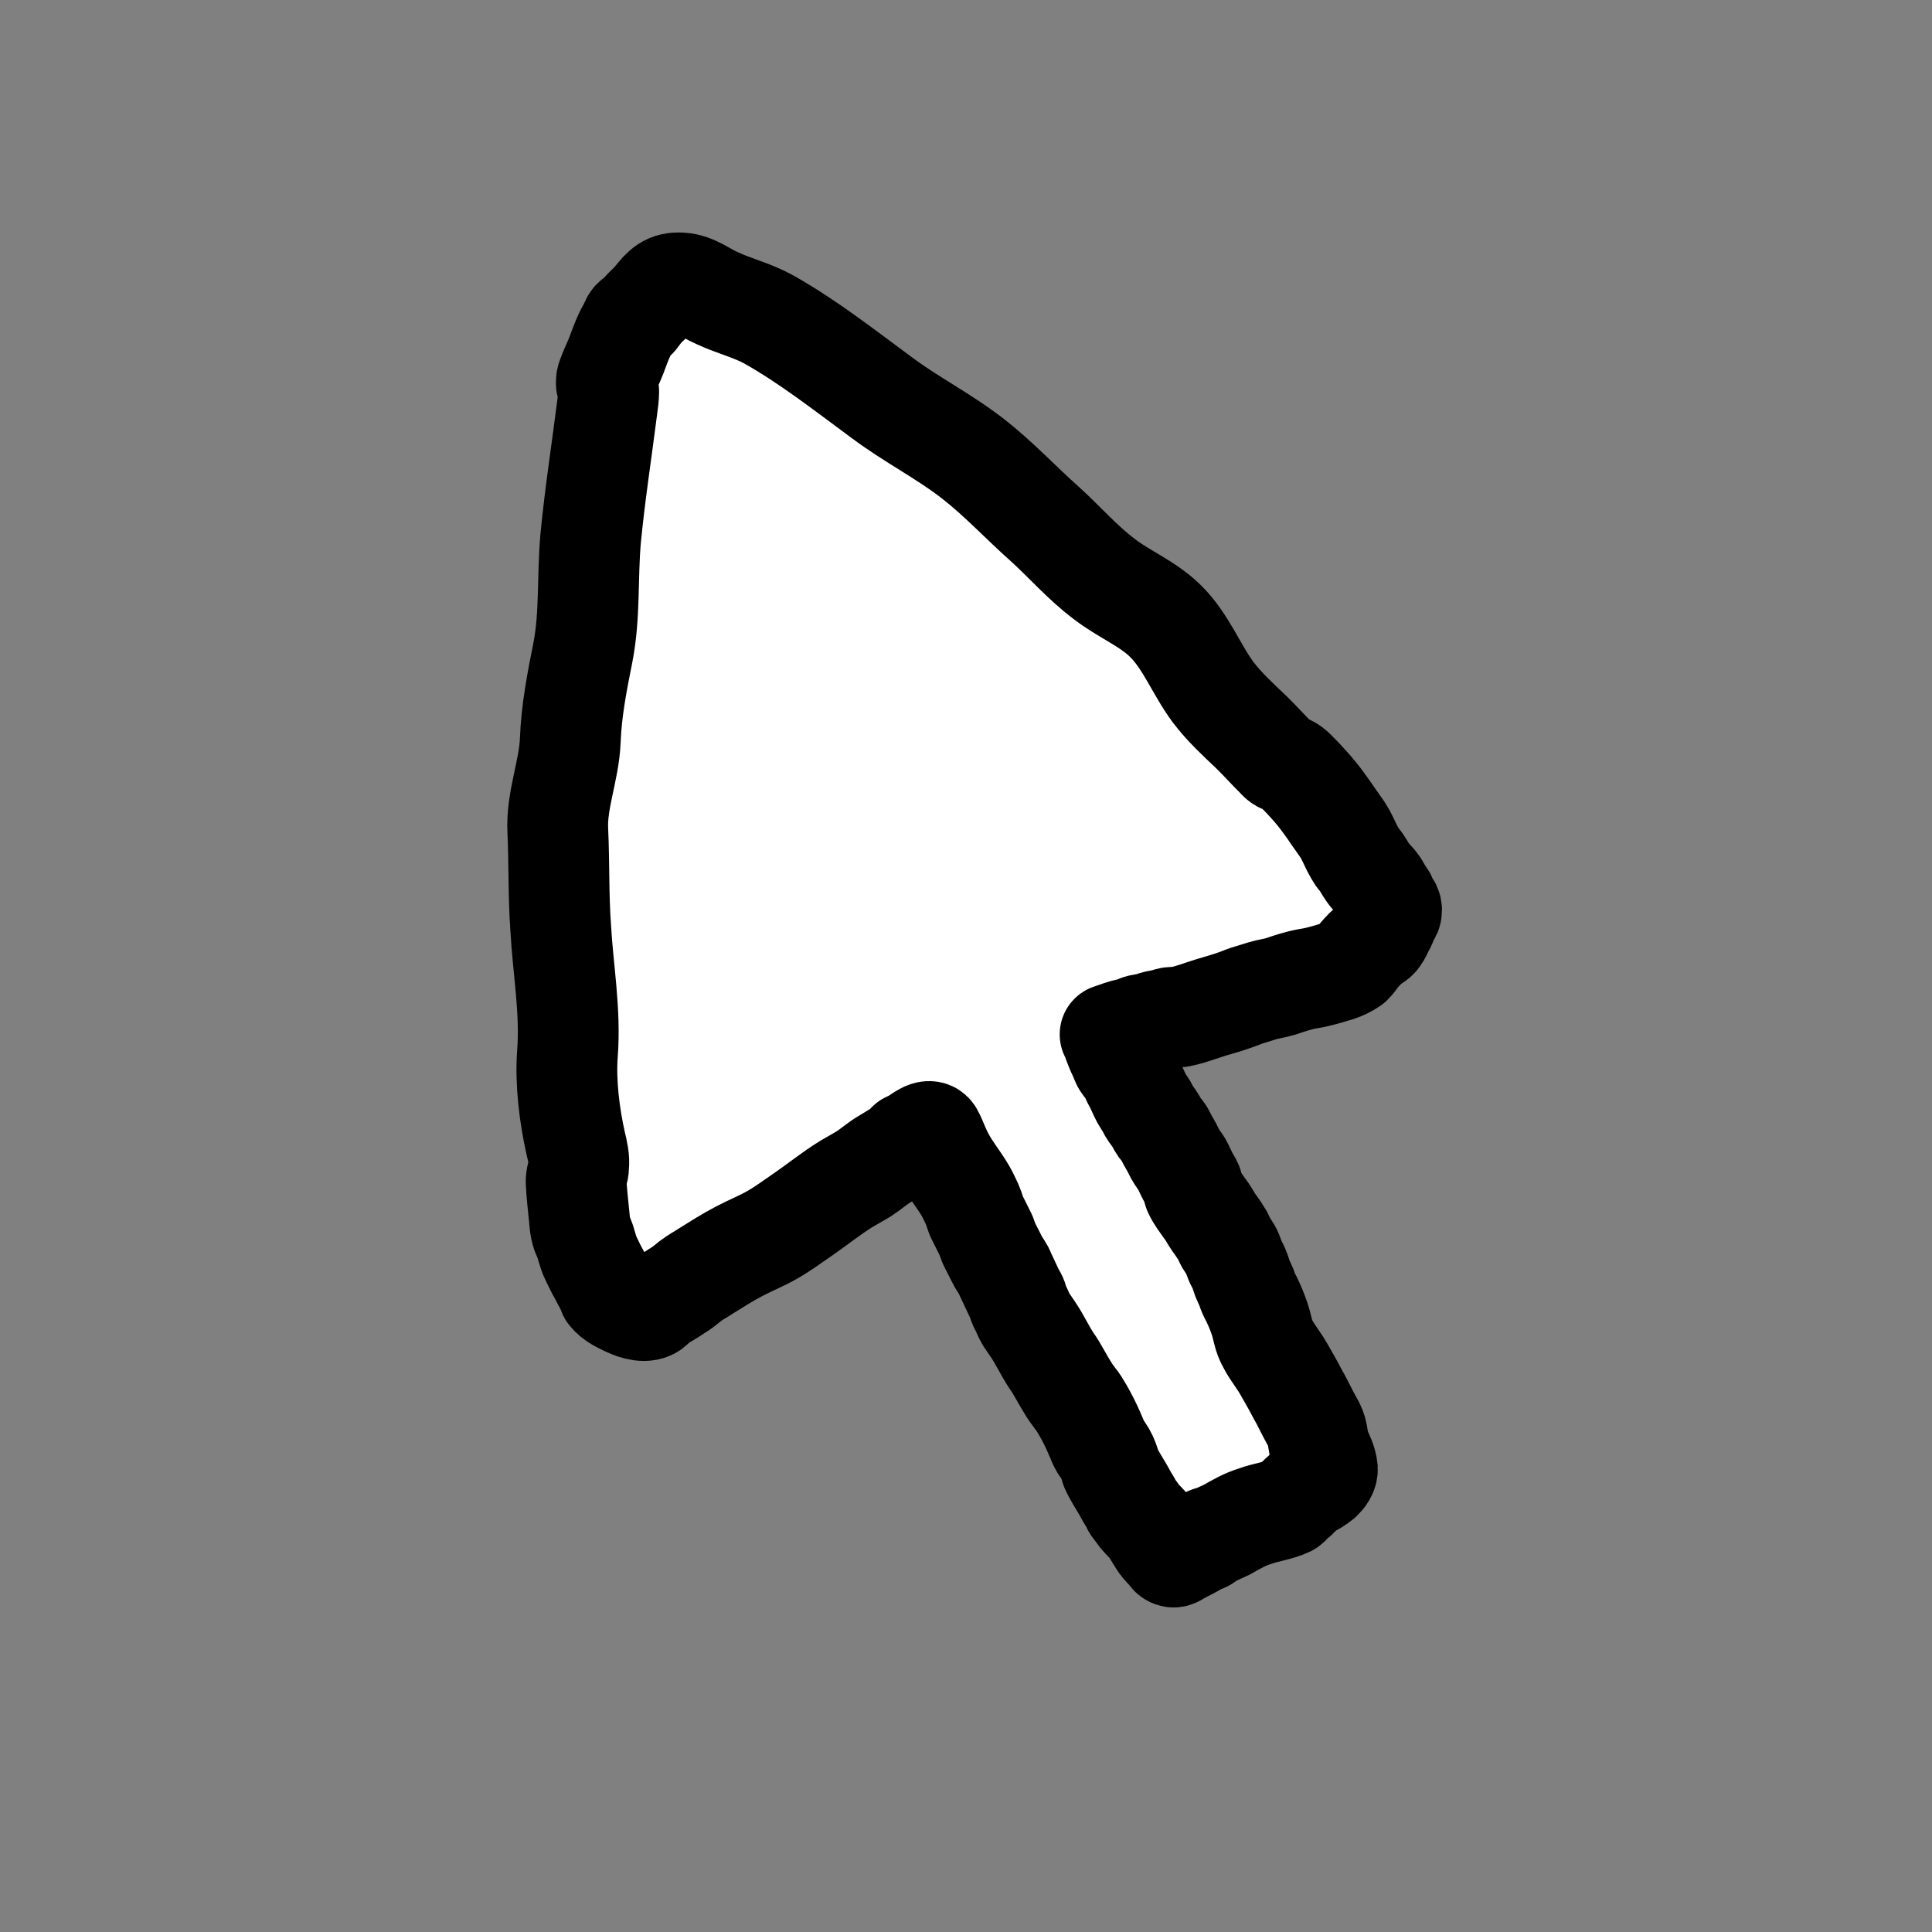 <svg width="46" height="46" viewBox="0 0 46 46" fill="none" xmlns="http://www.w3.org/2000/svg">
<rect x="0" y="0" width="46" height="46" fill="#808080" stroke="none"/>
<path d="M21.612 27.203C21.612 27.203 21.724 27.151 21.782 27.118C21.879 27.062 22.117 26.847 22.211 26.987C22.267 27.084 22.314 27.211 22.355 27.304C22.396 27.397 22.437 27.49 22.493 27.587C22.634 27.854 22.833 28.087 22.99 28.359C23.046 28.456 23.098 28.568 23.15 28.68C23.202 28.792 23.219 28.912 23.275 29.009C23.327 29.121 23.393 29.237 23.445 29.349C23.501 29.446 23.519 29.565 23.575 29.662C23.638 29.794 23.705 29.91 23.768 30.042C23.824 30.139 23.888 30.205 23.924 30.313C23.999 30.464 24.069 30.63 24.143 30.781C24.177 30.839 24.225 30.901 24.235 30.986C24.25 31.055 24.272 31.094 24.306 31.152C24.347 31.245 24.387 31.338 24.432 31.416C24.492 31.497 24.537 31.575 24.596 31.656C24.761 31.897 24.883 32.175 25.048 32.416C25.179 32.599 25.284 32.823 25.411 33.021C25.467 33.118 25.526 33.2 25.587 33.281C25.662 33.367 25.729 33.483 25.785 33.58C25.886 33.755 25.971 33.925 26.052 34.111C26.093 34.203 26.122 34.277 26.163 34.37C26.204 34.462 26.268 34.529 26.313 34.606C26.38 34.723 26.416 34.831 26.449 34.954C26.489 35.047 26.535 35.124 26.591 35.221C26.669 35.357 26.762 35.497 26.826 35.628C26.87 35.706 26.919 35.768 26.948 35.841C26.978 35.915 27.046 35.966 27.091 36.044C27.174 36.164 27.294 36.262 27.392 36.386C27.459 36.503 27.541 36.623 27.609 36.739C27.669 36.821 27.733 36.887 27.797 36.954C27.835 36.996 27.853 37.05 27.914 37.067C27.96 37.079 27.945 37.075 27.999 37.057C28.037 37.034 28.061 37.008 28.096 37.001C28.232 36.922 28.378 36.864 28.518 36.77C28.541 36.743 28.576 36.736 28.615 36.714C28.631 36.718 28.665 36.711 28.685 36.7C28.719 36.693 28.72 36.627 28.759 36.605C28.798 36.583 28.847 36.58 28.882 36.572C28.994 36.521 29.107 36.469 29.219 36.417C29.432 36.294 29.645 36.171 29.877 36.102C30.132 36.006 30.435 35.973 30.679 35.858C30.718 35.836 30.726 35.805 30.75 35.779C30.793 35.741 30.831 35.719 30.874 35.681C30.921 35.628 30.964 35.59 31.007 35.553C31.05 35.515 31.101 35.447 31.155 35.428C31.267 35.377 31.364 35.321 31.469 35.234C31.535 35.17 31.61 35.075 31.604 34.975C31.588 34.791 31.499 34.636 31.428 34.47C31.377 34.358 31.39 34.246 31.357 34.123C31.333 33.969 31.224 33.825 31.15 33.674C31.064 33.504 30.979 33.334 30.89 33.179C30.782 32.969 30.669 32.776 30.558 32.582C30.401 32.31 30.16 32.049 30.081 31.733C30.049 31.61 30.027 31.506 29.99 31.398C29.935 31.235 29.866 31.069 29.791 30.918C29.747 30.841 29.706 30.748 29.68 30.659C29.651 30.586 29.617 30.528 29.588 30.454C29.54 30.327 29.519 30.223 29.451 30.106C29.384 29.99 29.367 29.871 29.3 29.755C29.267 29.697 29.218 29.634 29.184 29.576C29.15 29.518 29.137 29.449 29.088 29.386C29.032 29.29 28.96 29.189 28.9 29.107C28.829 29.006 28.766 28.874 28.679 28.769C28.597 28.649 28.499 28.524 28.436 28.393C28.414 28.354 28.407 28.319 28.404 28.269C28.394 28.185 28.356 28.142 28.311 28.064C28.244 27.948 28.197 27.821 28.13 27.704C28.058 27.603 27.987 27.503 27.935 27.39C27.884 27.278 27.812 27.177 27.76 27.065C27.727 27.007 27.709 26.953 27.656 26.906C27.591 26.839 27.562 26.766 27.517 26.689C27.472 26.611 27.397 26.525 27.352 26.448C27.323 26.374 27.289 26.316 27.24 26.254C27.158 26.133 27.11 26.006 27.047 25.874C27.018 25.801 26.969 25.739 26.939 25.665C26.91 25.592 26.881 25.518 26.847 25.46C26.809 25.418 26.767 25.39 26.745 25.351C26.696 25.289 26.682 25.219 26.652 25.146C26.607 25.069 26.578 24.995 26.549 24.922C26.508 24.829 26.487 24.725 26.431 24.628C26.593 24.573 26.74 24.514 26.913 24.479C26.983 24.465 27.017 24.457 27.075 24.424C27.187 24.372 27.299 24.386 27.426 24.338C27.5 24.308 27.569 24.294 27.653 24.284C27.723 24.27 27.796 24.24 27.866 24.226C27.95 24.216 28.046 24.225 28.134 24.2C28.377 24.15 28.617 24.051 28.849 23.982C29.115 23.905 29.381 23.829 29.64 23.719C29.783 23.675 29.925 23.631 30.068 23.587C30.211 23.544 30.346 23.531 30.488 23.487C30.704 23.414 30.921 23.341 31.144 23.302C31.383 23.268 31.633 23.188 31.864 23.119C31.973 23.082 32.085 23.03 32.186 22.959C32.252 22.895 32.308 22.811 32.359 22.743C32.453 22.637 32.546 22.531 32.666 22.449C32.729 22.4 32.802 22.371 32.838 22.298C32.885 22.245 32.902 22.184 32.937 22.112C32.993 22.028 33.013 21.952 33.048 21.88C33.065 21.819 33.131 21.754 33.128 21.704C33.141 21.659 33.126 21.589 33.1 21.566C33.073 21.542 33.051 21.503 33.029 21.465C33.006 21.426 32.999 21.391 32.992 21.357C32.969 21.318 32.932 21.275 32.91 21.236C32.876 21.178 32.854 21.139 32.82 21.081C32.738 20.961 32.643 20.886 32.561 20.766C32.489 20.665 32.438 20.553 32.362 20.467C32.287 20.381 32.246 20.288 32.191 20.192C32.116 20.041 32.057 19.894 31.964 19.754C31.87 19.614 31.761 19.47 31.656 19.311C31.607 19.249 31.574 19.191 31.525 19.129C31.323 18.845 31.081 18.584 30.836 18.338C30.745 18.248 30.657 18.208 30.539 18.16C30.478 18.144 30.441 18.101 30.403 18.058C30.195 17.855 30.007 17.641 29.799 17.438C29.485 17.14 29.157 16.839 28.89 16.489C28.492 15.957 28.235 15.265 27.755 14.793C27.329 14.367 26.749 14.146 26.276 13.774C25.771 13.393 25.346 12.902 24.885 12.484C24.302 11.967 23.782 11.402 23.172 10.927C22.468 10.378 21.687 9.989 20.978 9.455C20.102 8.81 19.25 8.14 18.31 7.609C17.911 7.388 17.479 7.288 17.072 7.097C16.778 6.97 16.54 6.758 16.218 6.737C15.896 6.717 15.778 6.849 15.582 7.091C15.508 7.186 15.422 7.262 15.332 7.352C15.243 7.443 15.199 7.546 15.113 7.621C15.113 7.621 15.095 7.567 15.091 7.582C15.052 7.605 15.02 7.662 15.008 7.707C14.968 7.795 14.913 7.879 14.873 7.966C14.797 8.126 14.733 8.305 14.672 8.469C14.62 8.603 14.549 8.748 14.497 8.881C14.481 8.942 14.426 9.026 14.44 9.095C14.423 9.156 14.461 9.199 14.479 9.253C14.475 9.269 14.486 9.288 14.493 9.323C14.491 9.453 14.474 9.579 14.456 9.706C14.323 10.752 14.164 11.774 14.062 12.828C13.982 13.74 14.051 14.643 13.879 15.531C13.736 16.246 13.605 16.916 13.578 17.629C13.55 18.343 13.243 19.063 13.281 19.777C13.317 20.557 13.294 21.321 13.35 22.09C13.406 23.104 13.589 24.07 13.51 25.098C13.46 25.773 13.559 26.569 13.709 27.232C13.755 27.424 13.795 27.582 13.776 27.774C13.774 27.904 13.727 27.957 13.717 28.118C13.727 28.383 13.758 28.637 13.784 28.906C13.801 29.026 13.799 29.156 13.831 29.279C13.845 29.349 13.864 29.403 13.898 29.461C13.968 29.627 13.988 29.797 14.073 29.967C14.136 30.098 14.199 30.23 14.266 30.346C14.34 30.497 14.434 30.637 14.489 30.799C14.598 30.943 14.788 31.027 14.948 31.102C15.108 31.178 15.395 31.271 15.547 31.132C15.613 31.067 15.679 31.003 15.757 30.959C15.873 30.892 15.989 30.824 16.109 30.742C16.226 30.675 16.331 30.588 16.436 30.502C16.561 30.404 16.692 30.341 16.812 30.259C17.069 30.098 17.324 29.937 17.592 29.796C17.859 29.654 18.134 29.548 18.405 29.391C18.657 29.245 18.882 29.076 19.123 28.912C19.465 28.676 19.8 28.405 20.153 28.188C20.288 28.11 20.424 28.032 20.559 27.953C20.738 27.837 20.89 27.698 21.064 27.597C21.181 27.53 21.302 27.448 21.418 27.381C21.476 27.347 21.533 27.313 21.607 27.284L21.612 27.203Z" fill="white" stroke="black" stroke-width="2.4" stroke-linecap="round" stroke-linejoin="round"/>
</svg>
